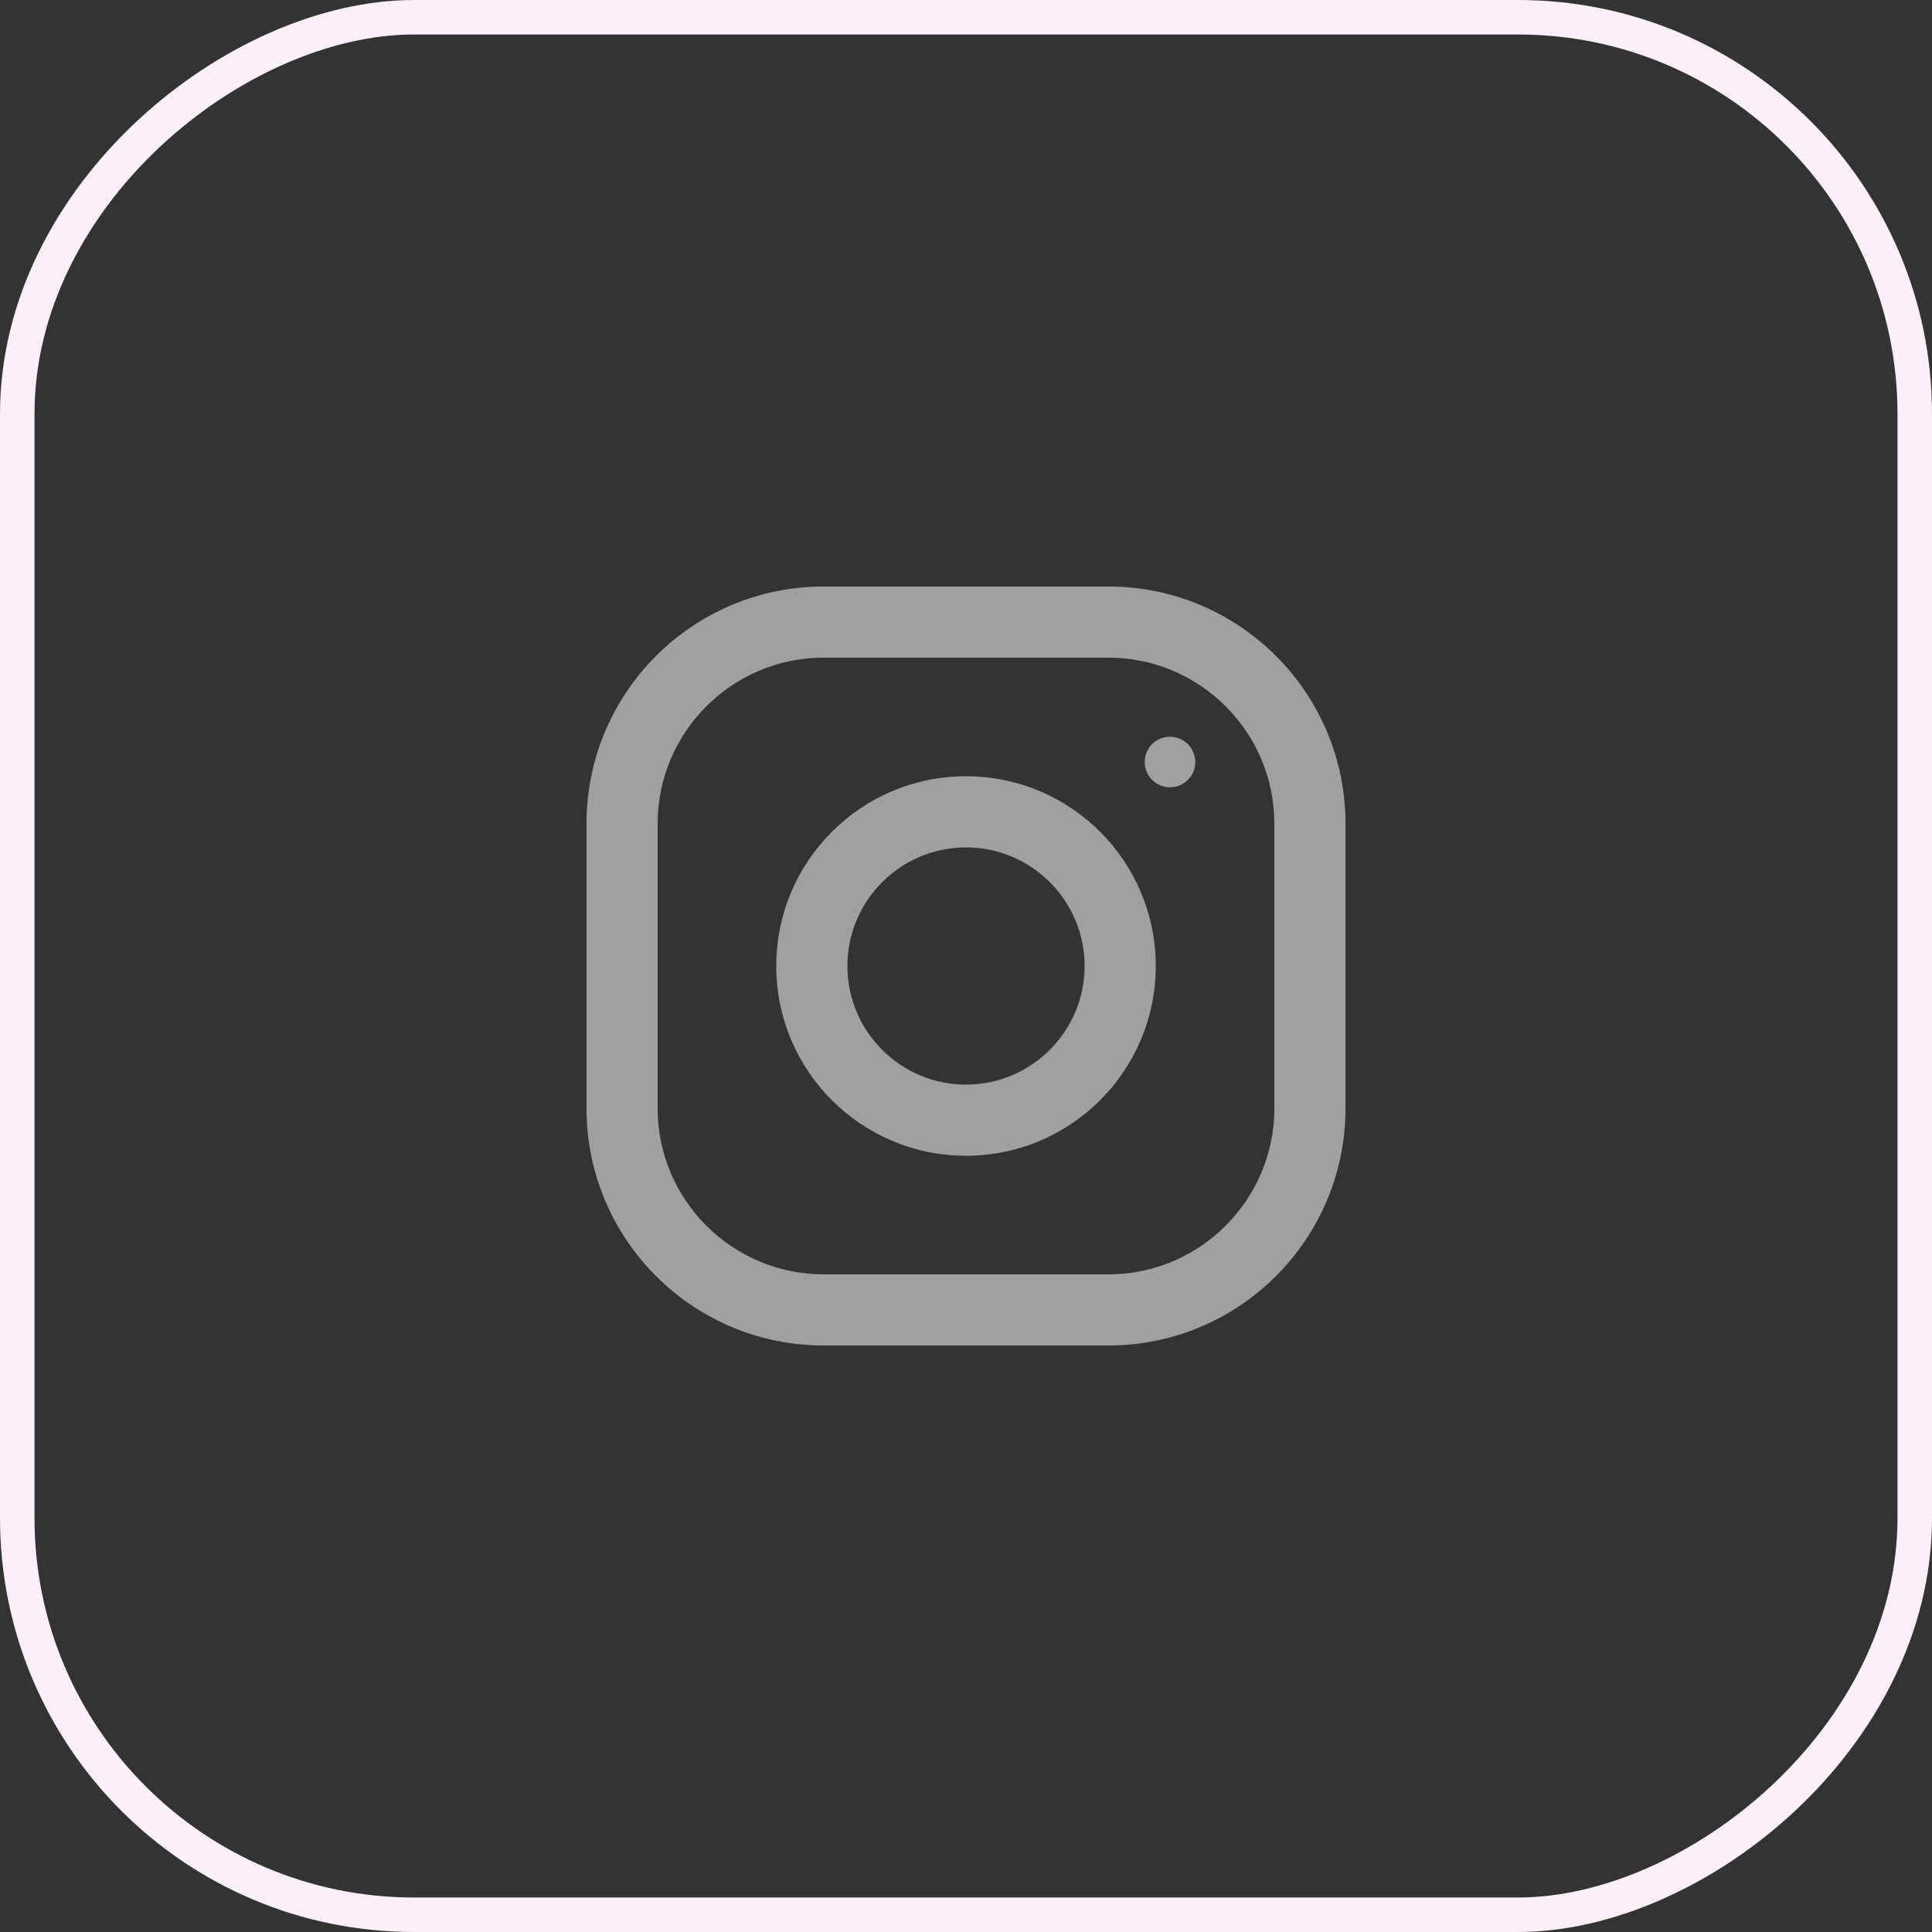 <?xml version="1.0" encoding="UTF-8"?> <svg xmlns="http://www.w3.org/2000/svg" width="56" height="56" viewBox="0 0 56 56" fill="none"><rect x="0" y="0" width="56" height="56" fill="#333333" stroke="none"/><rect x="0.5" y="55.5" width="55" height="55" rx="11.5" transform="rotate(-90 0.5 55.5)" stroke="#FBEFF8"></rect><g clip-path="url(#clip0_196_816)"><path d="M32.125 17H23.875C20.079 17 17 20.079 17 23.875V32.125C17 35.921 20.079 39 23.875 39H32.125C35.921 39 39 35.921 39 32.125V23.875C39 20.079 35.921 17 32.125 17ZM36.938 32.125C36.938 34.779 34.779 36.938 32.125 36.938H23.875C21.221 36.938 19.062 34.779 19.062 32.125V23.875C19.062 21.221 21.221 19.062 23.875 19.062H32.125C34.779 19.062 36.938 21.221 36.938 23.875V32.125Z" fill="#A0A0A0"></path><path d="M28 22.5C24.963 22.5 22.5 24.963 22.5 28C22.5 31.037 24.963 33.5 28 33.5C31.037 33.5 33.5 31.037 33.5 28C33.5 24.963 31.037 22.5 28 22.5ZM28 31.438C26.105 31.438 24.562 29.895 24.562 28C24.562 26.104 26.105 24.562 28 24.562C29.895 24.562 31.438 26.104 31.438 28C31.438 29.895 29.895 31.438 28 31.438Z" fill="#A0A0A0"></path><path d="M33.913 22.82C34.318 22.82 34.646 22.492 34.646 22.087C34.646 21.683 34.318 21.355 33.913 21.355C33.508 21.355 33.18 21.683 33.18 22.087C33.18 22.492 33.508 22.82 33.913 22.82Z" fill="#A0A0A0"></path></g><defs><clipPath id="clip0_196_816"><rect width="22" height="22" fill="white" transform="translate(17 17)"></rect></clipPath></defs></svg> 